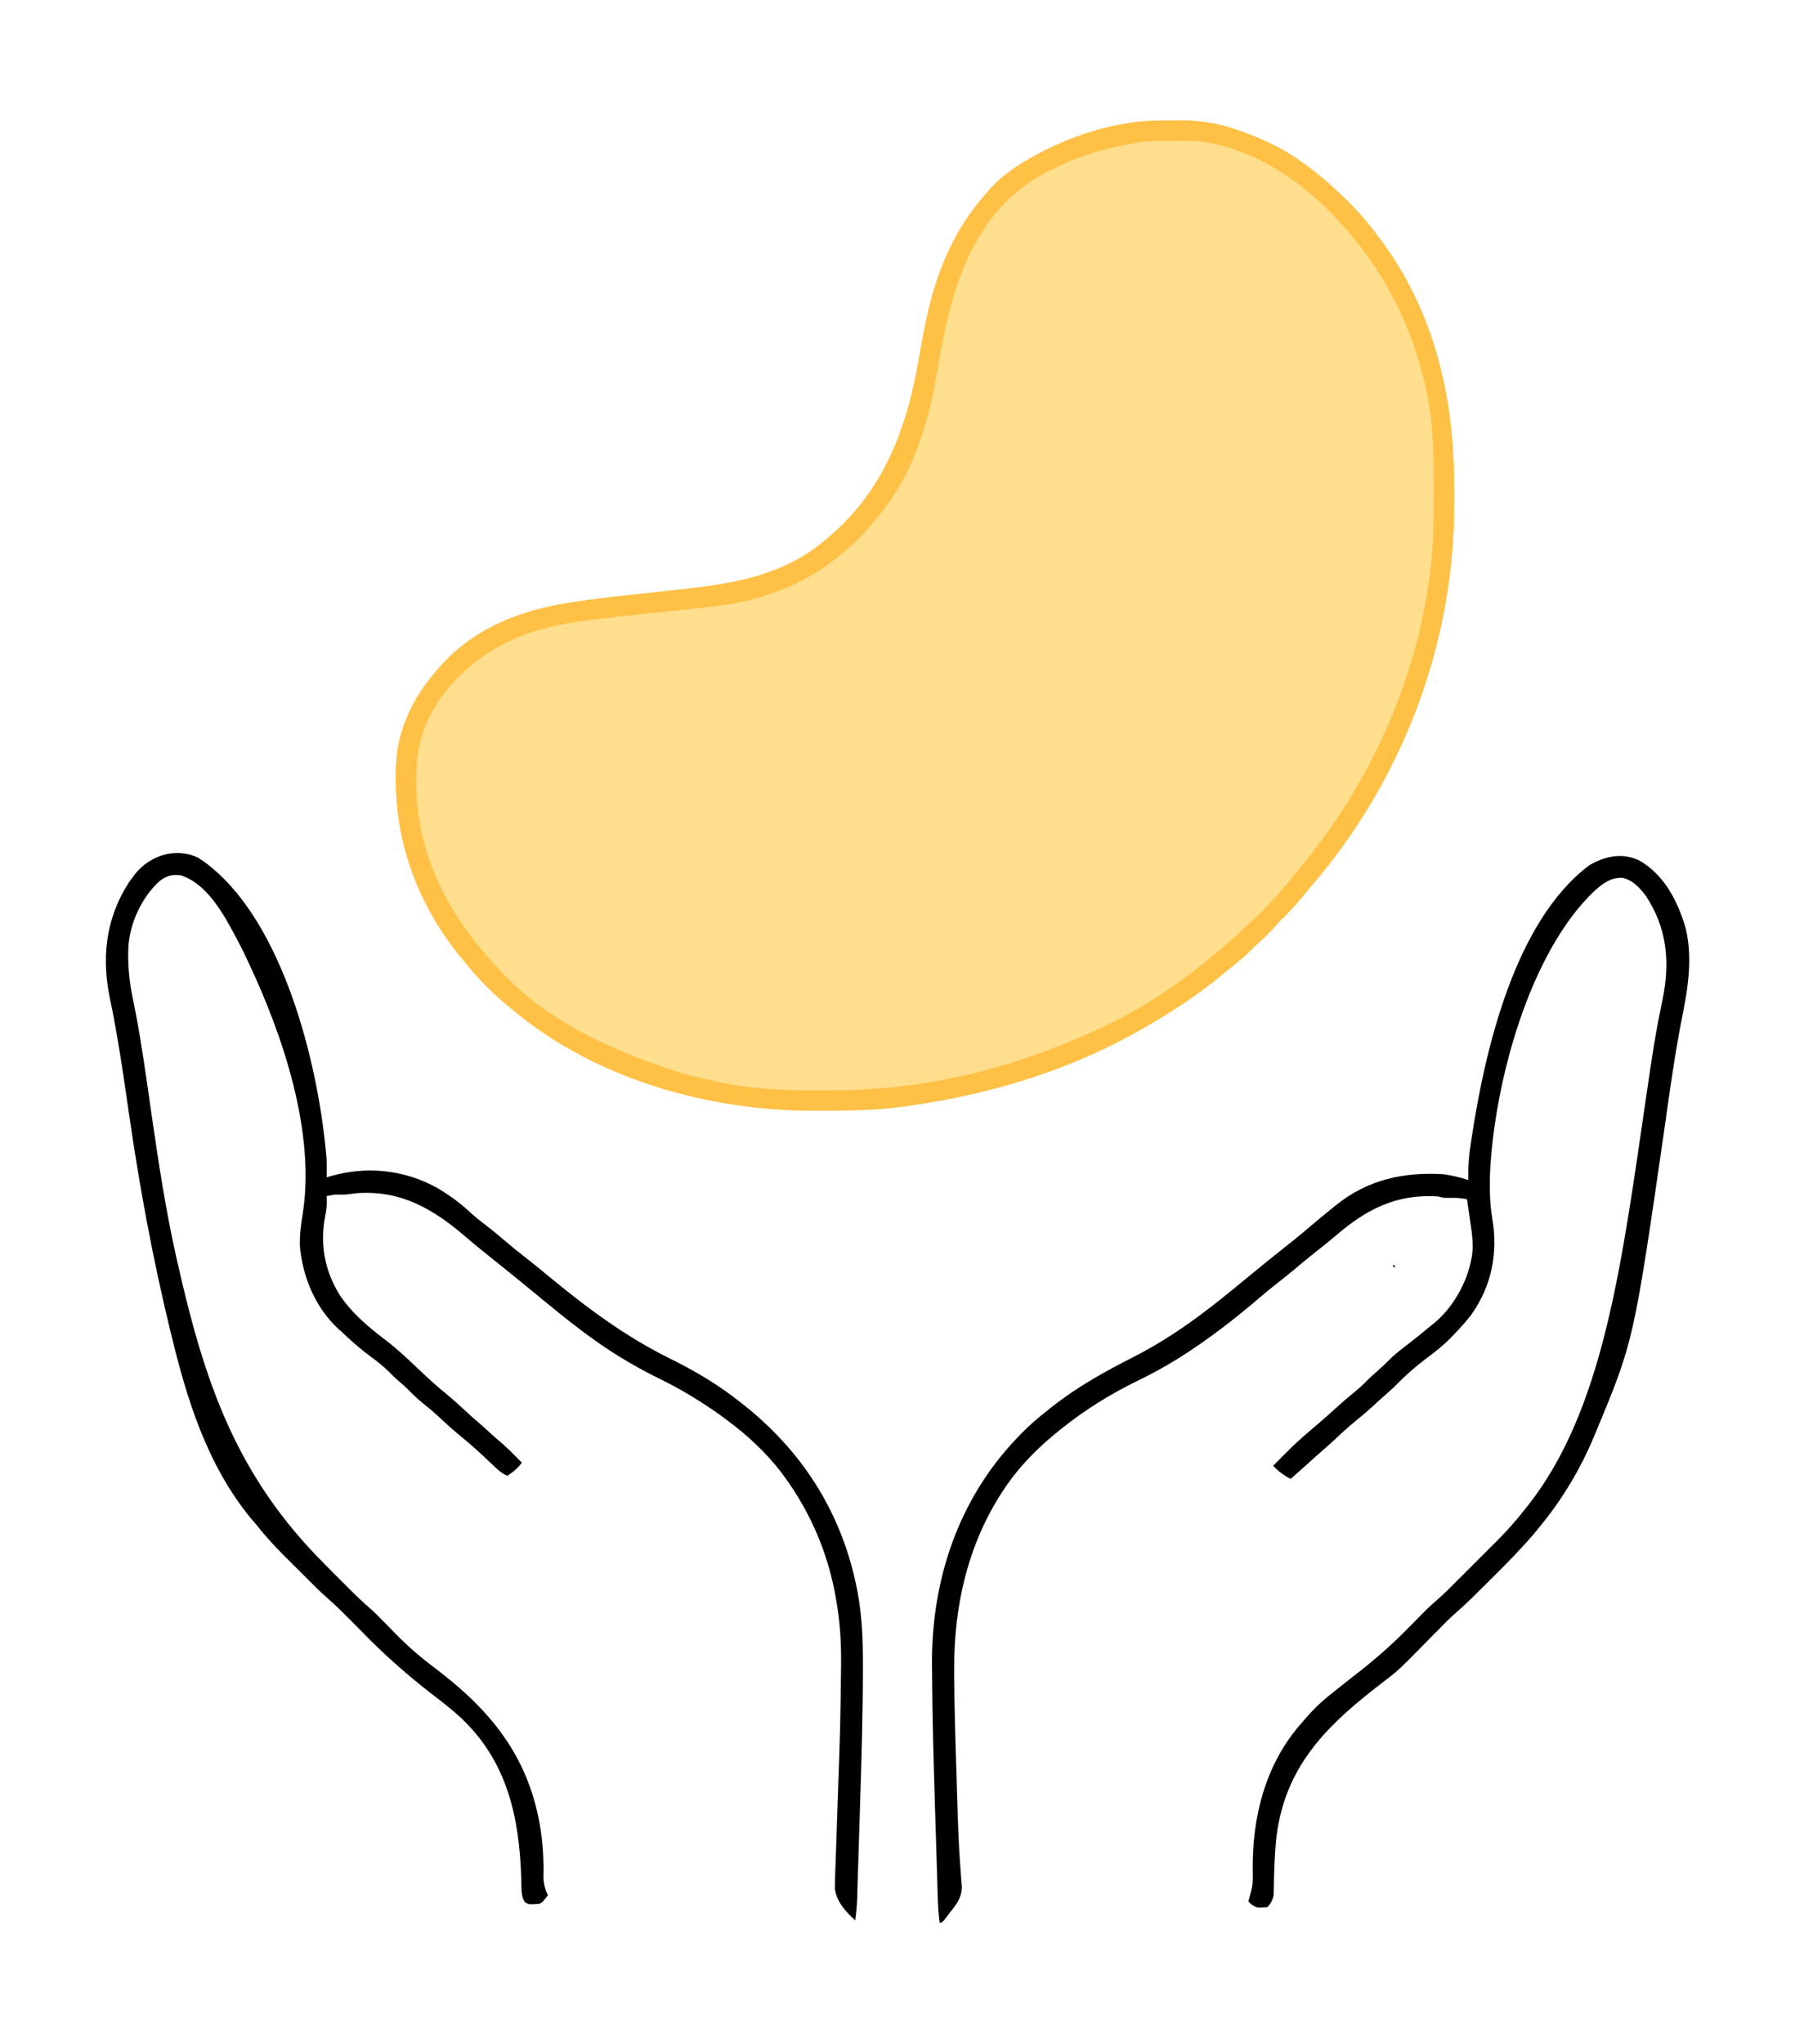 <?xml version="1.0" encoding="utf-8"?>
<!-- Generator: Adobe Illustrator 26.0.1, SVG Export Plug-In . SVG Version: 6.00 Build 0)  -->
<svg version="1.1" id="Layer_3" xmlns="http://www.w3.org/2000/svg" xmlns:xlink="http://www.w3.org/1999/xlink" x="0px" y="0px"
	 viewBox="0 0 1753.6 1995.5" style="enable-background:new 0 0 1753.6 1995.5;" xml:space="preserve">
<style type="text/css">
	.st0{fill:#FFDF8D;}
	.st1{fill:#FFC046;}
</style>
<path class="st0" d="M1132.6,117.7h3.1h6.5c3.3,0,6.5-0.1,9.8-0.1c19.2-0.3,38.3,2.8,56.4,9.1l3.7,1.3c20,7.1,39.9,16.1,57.2,28.5
	l2.6,1.8c13.2,9.3,25.6,19.7,37.3,30.9l2.5,2.4c12.6,11.9,24.1,24.9,34.4,38.8l1.8,2.4c53.7,71.6,73.2,156.5,72.7,244.7
	c0,5.4,0,10.9,0,16.3c0.1,135.6-51.7,270.2-140.7,372.6c-3.4,4-6.7,8-10,12.1c-5.8,6.9-11.9,13.5-18.4,19.6c-3.1,3.1-6,6.3-8.9,9.7
	c-4.1,4.6-8.5,8.9-13.3,12.9c-2.6,2.3-5.1,4.7-7.5,7.2c-5.8,5.9-12.1,10.9-18.5,16.1c-2.5,2-4.9,4.1-7.4,6.1
	c-23.3,19.4-48.3,36.1-74.6,51.3l-3.2,1.8c-70.8,41.1-149.3,65-230.2,76.4l-4.8,0.7c-26.9,3.8-53.7,4-80.8,4.1h-5.2
	c-102.9,0.5-212.6-30-293.2-95.9l-2.2-1.8c-18.7-14.9-35.7-32-50.4-50.8l-3.3-4c-44.9-56-66.7-124.1-60.3-195.6
	c4-30.4,17.9-57.7,38-80.6l3.1-3.7c33.2-38.4,79.4-56.3,128.3-63.7l3-0.5c18.1-2.7,36.2-4.9,54.4-6.9l4-0.4c12.3-1.4,24.7-2.7,37-4
	c53.9-5.7,105.3-11.9,148.6-47.5l2.3-1.9c56.3-46.1,79.4-107.5,91.4-177.7c4.4-25.4,9-50.5,17.2-75c0.4-1.1,0.7-2.1,1.1-3.2
	c9.9-29.5,25.3-57.3,45.9-80.7l3.4-4c14.3-16.5,31.6-27.3,50.7-37.3l2.8-1.5C1053.3,130.1,1093.8,118,1132.6,117.7z"/>
<path class="st1" d="M1132.6,117.7h3.1h6.5c3.3,0,6.5-0.1,9.8-0.1c19.2-0.3,38.3,2.8,56.4,9.1l3.7,1.3c20,7.1,39.9,16.1,57.2,28.5
	l2.6,1.8c13.2,9.3,25.6,19.7,37.3,30.9l2.5,2.4c12.6,11.9,24.1,24.9,34.4,38.8l1.8,2.4c53.7,71.6,73.2,156.5,72.7,244.7
	c0,5.4,0,10.9,0,16.3c0.1,135.6-51.7,270.2-140.7,372.6c-3.4,4-6.7,8-10,12.1c-5.8,6.9-11.9,13.5-18.4,19.6c-3.1,3.1-6,6.3-8.9,9.7
	c-4.1,4.6-8.5,8.9-13.3,12.9c-2.6,2.3-5.1,4.7-7.5,7.2c-5.8,5.9-12.1,10.9-18.5,16.1c-2.5,2-4.9,4.1-7.4,6.1
	c-23.3,19.4-48.3,36.1-74.6,51.3l-3.2,1.8c-70.8,41.1-149.3,65-230.2,76.4l-4.8,0.7c-26.9,3.8-53.7,4-80.8,4.1h-5.2
	c-102.9,0.5-212.6-30-293.2-95.9l-2.2-1.8c-18.7-14.9-35.7-32-50.4-50.8l-3.3-4c-44.9-56-66.7-124.1-60.3-195.6
	c4-30.4,17.9-57.7,38-80.6l3.1-3.7c33.2-38.4,79.4-56.3,128.3-63.7l3-0.5c18.1-2.7,36.2-4.9,54.4-6.9l4-0.4c12.3-1.4,24.7-2.7,37-4
	c53.9-5.7,105.3-11.9,148.6-47.5l2.3-1.9c56.3-46.1,79.4-107.5,91.4-177.7c4.4-25.4,9-50.5,17.2-75c0.4-1.1,0.7-2.1,1.1-3.2
	c9.9-29.5,25.3-57.3,45.9-80.7l3.4-4c14.3-16.5,31.6-27.3,50.7-37.3l2.8-1.5C1053.3,130.1,1093.8,118,1132.6,117.7z M1095.8,142.2
	c-1.9,0.4-3.8,0.8-5.7,1.2c-23.6,4.8-45.9,13.5-67.3,24.5l-4,2.1c-8.5,4.6-16.5,10.1-23.9,16.3l-3.8,3
	c-51.6,44.6-65.9,114.9-76.6,179c-4.6,27.3-11.3,52.8-22.1,78.4c-0.4,1.1-0.9,2.1-1.3,3.3c-9.7,22.9-23.5,43.5-39.9,62.2l-3.5,4.1
	c-28.2,32.1-64.9,55.3-106,67l-5.3,1.5c-10.5,2.8-21.1,4.9-31.9,6.3l-4.1,0.5c-13.4,1.8-26.9,3.2-40.4,4.5
	c-24.3,2.4-48.6,5.1-72.8,7.9l-8.6,1c-44.5,5.2-83.8,16-118.6,45l-2.3,1.9c-26.5,22.4-46.2,53-50.1,88c-4,48.4,4.6,93.6,28.1,136.3
	l1.4,2.6c14,26,32.4,48.6,52.7,70c1.2,1.3,2.5,2.6,3.8,4c42.3,43.7,100.1,70.7,157,89.9l3.7,1.3c14.8,4.8,29.8,8.7,45,11.8l4.7,1
	c29.6,6,59,7.9,89.1,7.7c5.5,0,10.9,0,16.4,0c31.5,0,62.5-2,93.6-7.1l3.4-0.5c55-8.9,107.2-25.5,158-48.4l3.4-1.5
	c37.3-16.4,72.9-38.6,104.7-64l2.6-2.1c11.5-9.1,22.5-18.3,33.2-28.3c2.7-2.5,5.4-4.9,8.1-7.4c16.5-14.6,31.7-30.6,45.4-47.9
	c2.4-3.1,4.9-6.1,7.4-9c80.2-96.2,130.6-219.6,131.3-345.4c0-2.8,0-2.8,0-5.7c0-6,0.1-12,0.1-17.9v-3.1c0-30.1-0.1-59.8-6.2-89.5
	c-0.3-1.5-0.6-3-0.9-4.6c-2.1-10-4.7-19.8-7.6-29.6l-1.2-4c-12.3-40.4-32.2-78.2-58.6-111.2l-3.3-4.2
	c-37.3-46.2-90.7-87.9-151.6-95.1c-8.8-0.9-17.6-0.6-26.4-0.6h-3.3C1125.9,137.6,1111.2,138.4,1095.8,142.2z"/>
<path d="M193.4,837.3c6.3,3.9,12.1,8.4,17.6,13.4l2.5,2.2c66.7,61.6,98.5,191.2,105.6,279.5c0.1,3.1,0.1,6.2,0.1,9.3
	c0,1.5,0,2.9,0,4.5l-0.1,3.3l3.9-1.2c34.8-10,71.4-6.4,103.2,11c12.4,7.1,23.9,15.6,34.2,25.3c4.3,3.9,8.8,7.5,13.5,11
	c6.6,5.1,13.1,10.4,19.5,15.9c7,6,14.1,11.7,21.3,17.3c6.7,5.2,13.3,10.6,19.8,16c38.2,31.6,76.7,60.4,121.4,82.3
	c24.4,12,47.4,25.9,68.6,42.9l4.4,3.5c56.9,45.8,94.2,105.9,108.3,177.9c0.2,1.1,0.4,2.3,0.7,3.4c4.4,24.2,5.2,47.7,5.1,72.2
	c0,1.8,0,3.5,0,5.3c-0.1,43.6-1.4,87.2-2.8,130.8c-0.3,8.6-0.5,17.3-0.8,25.9c-0.3,10.5-0.6,21-1,31.6c-0.1,3-0.2,6-0.3,8.9
	c-0.2,5.5-0.3,11-0.5,16.5c-0.1,1.6-0.1,3.2-0.1,4.9c-0.2,8-0.9,16-2,24c-9.3-8.4-18.5-18.5-19.9-31.3c0-5.6,0.2-11.2,0.4-16.8
	c0.1-1.7,0.1-3.4,0.2-5.1c0.1-4.6,0.3-9.3,0.5-13.9c0.2-4.9,0.3-9.9,0.5-14.8c0.5-14.7,1-29.4,1.5-44.1c2.2-62,2.2-62,3-124.1
	c0-1.2,0-2.4,0-3.7c0-19.5-1.2-38.5-4.6-57.8l-0.6-3.5c-7.4-43-24.8-83.7-50.7-118.8l-3.1-4.2c-15.2-19.6-33.8-36.7-53.8-51.3
	l-2.8-2.1c-20.1-14.6-41.4-27.5-63.8-38.3c-25.6-12.7-50-27.7-72.8-45l-2.5-1.9c-13.2-9.9-26-20.4-38.7-30.8l-4.1-3.4l-7.4-6.1
	c-11.5-9.4-22.9-18.7-34.5-27.9c-9-7.2-18-14.4-26.7-21.9c-31.7-27.3-63.3-46.2-106.6-43.2c-3.8,0.4-7.6,0.9-11.4,1.4h-10
	c-2.9,0.4-5.7,0.9-8.5,1.4c0.1,1.6,0.1,3.1,0.2,4.7c0,4.7-0.5,9.5-1.5,14.1c-5.3,27.9-1,53.5,14.1,77.9c12.3,18.1,27.7,30.9,45,44.1
	c11.3,8.6,21.5,18.3,31.8,28.1c9.4,8.9,18.9,17.6,29,25.7c5.8,4.8,11.3,10,16.9,15.1c4.1,3.8,8.3,7.5,12.5,11.1
	c4.6,4,9.1,8.1,13.6,12.2c3,2.7,6.1,5.4,9.2,8c7,6.1,13.4,12.7,19.9,19.3c-3.8,5.2-8.7,9.5-14.2,12.8c-5.5-2.3-9.4-6-13.6-10
	l-4.6-4.3l-2.3-2.2c-8.3-7.8-16.7-15.4-25.6-22.6c-6.8-5.5-13.2-11.3-19.6-17.3c-4.9-4.6-9.9-8.9-15.2-13.1
	c-5.7-4.6-11-9.5-16.1-14.7c-3.5-3.5-7.2-6.7-11-9.9c-2.6-2.4-5.2-4.9-7.7-7.5c-5.3-5.1-11-9.9-17-14.1
	c-10.4-7.8-20.3-16.2-29.6-25.3l-3.1-2.7c-22.1-20.5-34.8-50.9-37.2-80.6c-0.3-10.2,0.8-19.7,2.5-29.8
	c13.2-80.5-19-175.8-53.3-248.2l-1.5-3.2c-3.1-6.6-6.4-13.1-9.8-19.5l-1.4-2.6c-11.8-22.1-27.6-50.3-52.7-58.6
	c-8.8-1.1-13.8,0.3-20.9,5.6c-17.6,16-29,40.9-30.5,64.5c-0.7,16.6,0.8,33.3,4.2,49.5c5.8,27.5,10,55.1,14,82.9l2.3,15.7
	c0.1,1,0.3,2.1,0.4,3.1c0.3,2.1,0.6,4.2,0.9,6.2l0.9,6.2c6.8,47,13.9,94,24.4,140.3l1.1,4.8c26.3,116.5,57.3,207.6,143.5,293.6
	l10.9,11l8.5,8.5l6,6c6.3,6.3,12.7,12.3,19.5,18.2c4,3.5,7.7,7.3,11.4,11.1l4.9,4.9c2.5,2.5,5,5.1,7.4,7.6
	c11.5,11.8,24,22.8,37.2,32.7c1.9,1.5,3.8,3,5.8,4.5l4.5,3.5c53.8,42.3,87.3,89.4,96,158.8c1.5,12.9,2.1,25.9,1.7,38.8
	c0.1,6.2,1.6,12.2,4.4,17.7c-5.3,6.9-5.3,6.9-8.5,8.5c-10.4,0.7-10.4,0.7-14.1-1.9c-3-4.7-3.1-9-3.3-14.4c-0.1-1.6-0.1-3.1-0.1-4.7
	c0-1.6-0.1-3.4-0.1-5.1c-2-59.3-13.9-112.8-58.3-155c-9.7-9-20.2-17.1-30.7-25.1c-23.8-18.5-46.3-38.6-67.3-60.2
	c-3.6-3.6-7.2-7.3-10.8-10.9c-2.2-2.2-4.4-4.5-6.7-6.7c-5.7-5.7-11.5-11.1-17.6-16.4c-5.1-4.5-9.9-9.3-14.7-14.1l-3.3-3.3l-6.9-6.9
	c-3.5-3.5-6.9-6.9-10.4-10.3c-11.2-11.1-21.9-22.3-31.6-34.7c-2-2.4-4.1-4.8-6.2-7.2c-42.6-52.2-62.3-116.1-77.8-180.6
	c-0.4-1.5-0.7-2.9-1.1-4.4c-16.8-69.4-29.5-138.4-39.7-208.9c-3.7-25.8-7.4-51.6-11.9-77.3l-0.6-3.4c-1.7-9.7-3.4-19.3-5.5-28.9
	c-9.2-41.8-5.5-80.4,17.6-116.6c1.4-1.9,2.8-3.8,4.2-5.7l2.2-3C146.8,835.1,171.5,827,193.4,837.3z"/>
<path d="M1601.5,840.1c24.5,14.1,37.7,39.9,45.3,66.3c6.8,28.1,2.5,56.9-3.1,84.7c-5,25-8.9,50.1-12.6,75.4
	c-0.8,5.3-1.5,10.6-2.3,15.9c-0.3,2.1-0.6,4.2-0.9,6.3l-0.4,3.1c-0.4,3.1-0.9,6.2-1.3,9.2c-30.2,208.7-30.2,208.7-67.9,298.9
	l-1.4,3.4c-13.5,32.2-31.7,62.2-54.1,89l-3.6,4.4c-12.2,14.4-25.3,27.8-38.7,41.1c-3.6,3.6-7.3,7.2-10.9,10.8l-7.1,7l-3.2,3.2
	c-4.8,4.8-9.7,9.4-14.8,13.8c-6.1,5.3-11.8,10.9-17.4,16.7l-6.7,6.7c-3.5,3.5-6.9,7-10.3,10.5c-24.3,24.6-24.3,24.6-38.1,35.1
	l-5.1,4l-4.4,3.4c-49.8,39-86.8,77.7-95.4,143.4c-1.2,10.9-1.8,21.8-2.2,32.8c-0.1,1.8-0.1,3.5-0.2,5.3c-0.1,3.4-0.2,6.8-0.2,10.2
	c-0.1,2.3-0.1,2.3-0.1,4.7c0,1.4,0,2.8-0.1,4.2c-0.6,4.7-2.8,9.1-6.3,12.4c-10.1,0.8-10.1,0.8-15.6-2.8l-2.8-2.8
	c0.9-3.7,1.9-7.3,2.9-10.9c1.6-6.5,1.5-12.5,1.3-19.1c-0.6-52.8,12.5-104.9,48.4-144.9l3.5-4.1c6.7-7.8,14.1-15,22.1-21.5l2.3-1.8
	c8.6-6.9,17.2-13.8,25.9-20.5c18.1-14,35.2-29.2,51.2-45.6l8.1-8.2c1.7-1.7,3.3-3.4,5-5.1c4-4.1,8.1-7.9,12.4-11.6
	c7.5-6.4,14.4-13.4,21.3-20.4l4.4-4.3l9.1-9.1c3.8-3.8,7.7-7.7,11.5-11.5l9-9c1.4-1.4,2.8-2.8,4.2-4.2c9.3-9.3,18.1-19.1,26.2-29.4
	l2.1-2.6c76.7-94.8,93.9-240.2,118-403.9c1-7.1,2-14.1,3.1-21.1l0.6-4.1c2.2-14.9,4.6-29.7,7.4-44.5l0.8-4.2
	c1.3-6.5,2.5-12.9,3.9-19.4c7.4-36.3,4.3-69.4-16.4-100.7c-6-7.9-12.6-15.4-22.7-17.6c-11.1-0.7-19,5.2-27,12.2
	c-64.8,61.1-98.5,189.1-102.6,276.7c-0.4,14.8-0.2,29.3,2.3,43.9c5.7,33.6-0.7,65.7-20.5,93.6c-4.9,6.3-10.2,12.3-15.8,18.1l-3,3.2
	c-7.9,8.3-16.8,15.2-26,22.1c-10.2,7.7-19.9,16.2-28.8,25.4c-3.7,3.7-7.7,7.2-11.7,10.7c-3.6,3.1-7.1,6.3-10.6,9.6
	c-5.1,4.7-10.3,9.2-15.7,13.5c-7.7,6.2-15,12.9-22.2,19.7c-4.2,3.9-8.5,7.7-12.9,11.5c-4.5,3.9-8.9,7.9-13.4,12
	c-5.5,4.9-10.9,9.8-16.4,14.6c-6.4-3.2-12.2-7.6-17.1-12.8l10.7-10.8l3-3c6.6-6.6,13.4-12.9,20.5-18.9l2.5-2.2l7.2-6.1
	c6.2-5.3,12.3-10.7,18.3-16.2c5.1-4.7,10.3-9.2,15.7-13.5c5.3-4.3,10.3-8.8,15-13.7c2.6-2.6,5.2-4.9,7.9-7.3
	c3.9-3.3,7.6-6.7,11.1-10.3c7.3-7.4,15.5-13.5,23.7-19.8c6.2-4.8,12.1-9.7,18.1-14.7l3.1-2.4c18.5-15.1,32.5-39.5,36.8-63
	c0.3-1.8,0.3-1.8,0.7-3.6c1.4-10.8,0-21.2-1.6-31.9c-0.4-2.9-0.9-5.9-1.3-8.8c-0.7-4.7-1.3-9.4-2-14c-5.2-1.2-10.5-1.6-15.8-1.4
	c-4.8,0.1-8,0.1-12.6-1.4c-40.2-2.6-69.5,12.2-99.5,38c-5.6,4.8-11.3,9.4-17.1,13.9c-6.5,5.1-12.9,10.3-19.2,15.6
	c-7.1,6.1-14.4,11.9-21.7,17.6c-5.7,4.4-11.2,9-16.7,13.7c-24.9,21.3-51.2,41.6-79,59l-2.6,1.6c-12.5,7.7-25.4,14.7-38.7,21.1
	c-25.7,12.5-50.1,27.8-72.5,45.6l-2.4,1.9c-20.9,16.7-39.8,35.5-54.5,57.8l-1.7,2.5c-33.8,51.9-47.4,112-47,173.4v7.9
	c0.2,30,1.1,60,2.1,90.1c0.2,5.9,0.4,11.8,0.5,17.7c0.2,7.3,0.5,14.5,0.7,21.8c0,1.4,0.1,2.8,0.1,4.2c0.5,14.1,1,28.3,2,42.4
	c0.1,1.7,0.1,1.7,0.2,3.4c0.3,5.1,0.7,10.2,1.1,15.2c0.1,1.8,0.3,3.5,0.4,5.3c0.1,1.5,0.2,3,0.4,4.5c-0.2,7-2.4,12.6-6.5,18.2
	l-2.1,2.8l-2.2,2.8l-2.2,2.9c-5.3,7.1-5.3,7.1-8.5,8.7c-1.6-9.1-1.8-18.2-2.1-27.4l-0.2-5.3c-0.2-4.8-0.3-9.6-0.4-14.3
	c-0.1-3-0.2-6.1-0.3-9.1c-0.3-10.7-0.7-21.4-1-32.1c-0.3-8.7-0.5-17.4-0.8-26c-1.3-42.6-2.6-85.3-2.8-128c0-3.4,0-6.9-0.1-10.3
	c-0.6-82.4,25.6-161.1,83-221.2l3.6-3.8c8.2-8.3,17-16.1,26.3-23.2l4.3-3.5c24.5-19.3,51-34.1,78.8-48.2
	c26.9-13.7,50.9-29.6,74.7-48l2.5-1.9c12-9.3,23.7-18.9,35.5-28.6c12.9-10.7,25.9-21.2,39.1-31.6c8.1-6.3,16-12.9,23.8-19.6
	c6.6-5.6,13.3-11.1,20-16.5l4-3.2c30.9-24.4,65.3-31.8,104.2-29.5c8.2,1.2,16.3,3.1,24.2,5.7l-0.1-3.1c-0.1-11,0.7-22,2.5-32.8
	c0.3-1.8,0.5-3.5,0.8-5.3c13-85.1,41.7-211.1,114.9-266.1C1567.8,835.9,1584.8,832.1,1601.5,840.1z"/>
<path d="M1361.8,1234.8l1.4,2.8l-2.8-1.4L1361.8,1234.8z"/>
</svg>
